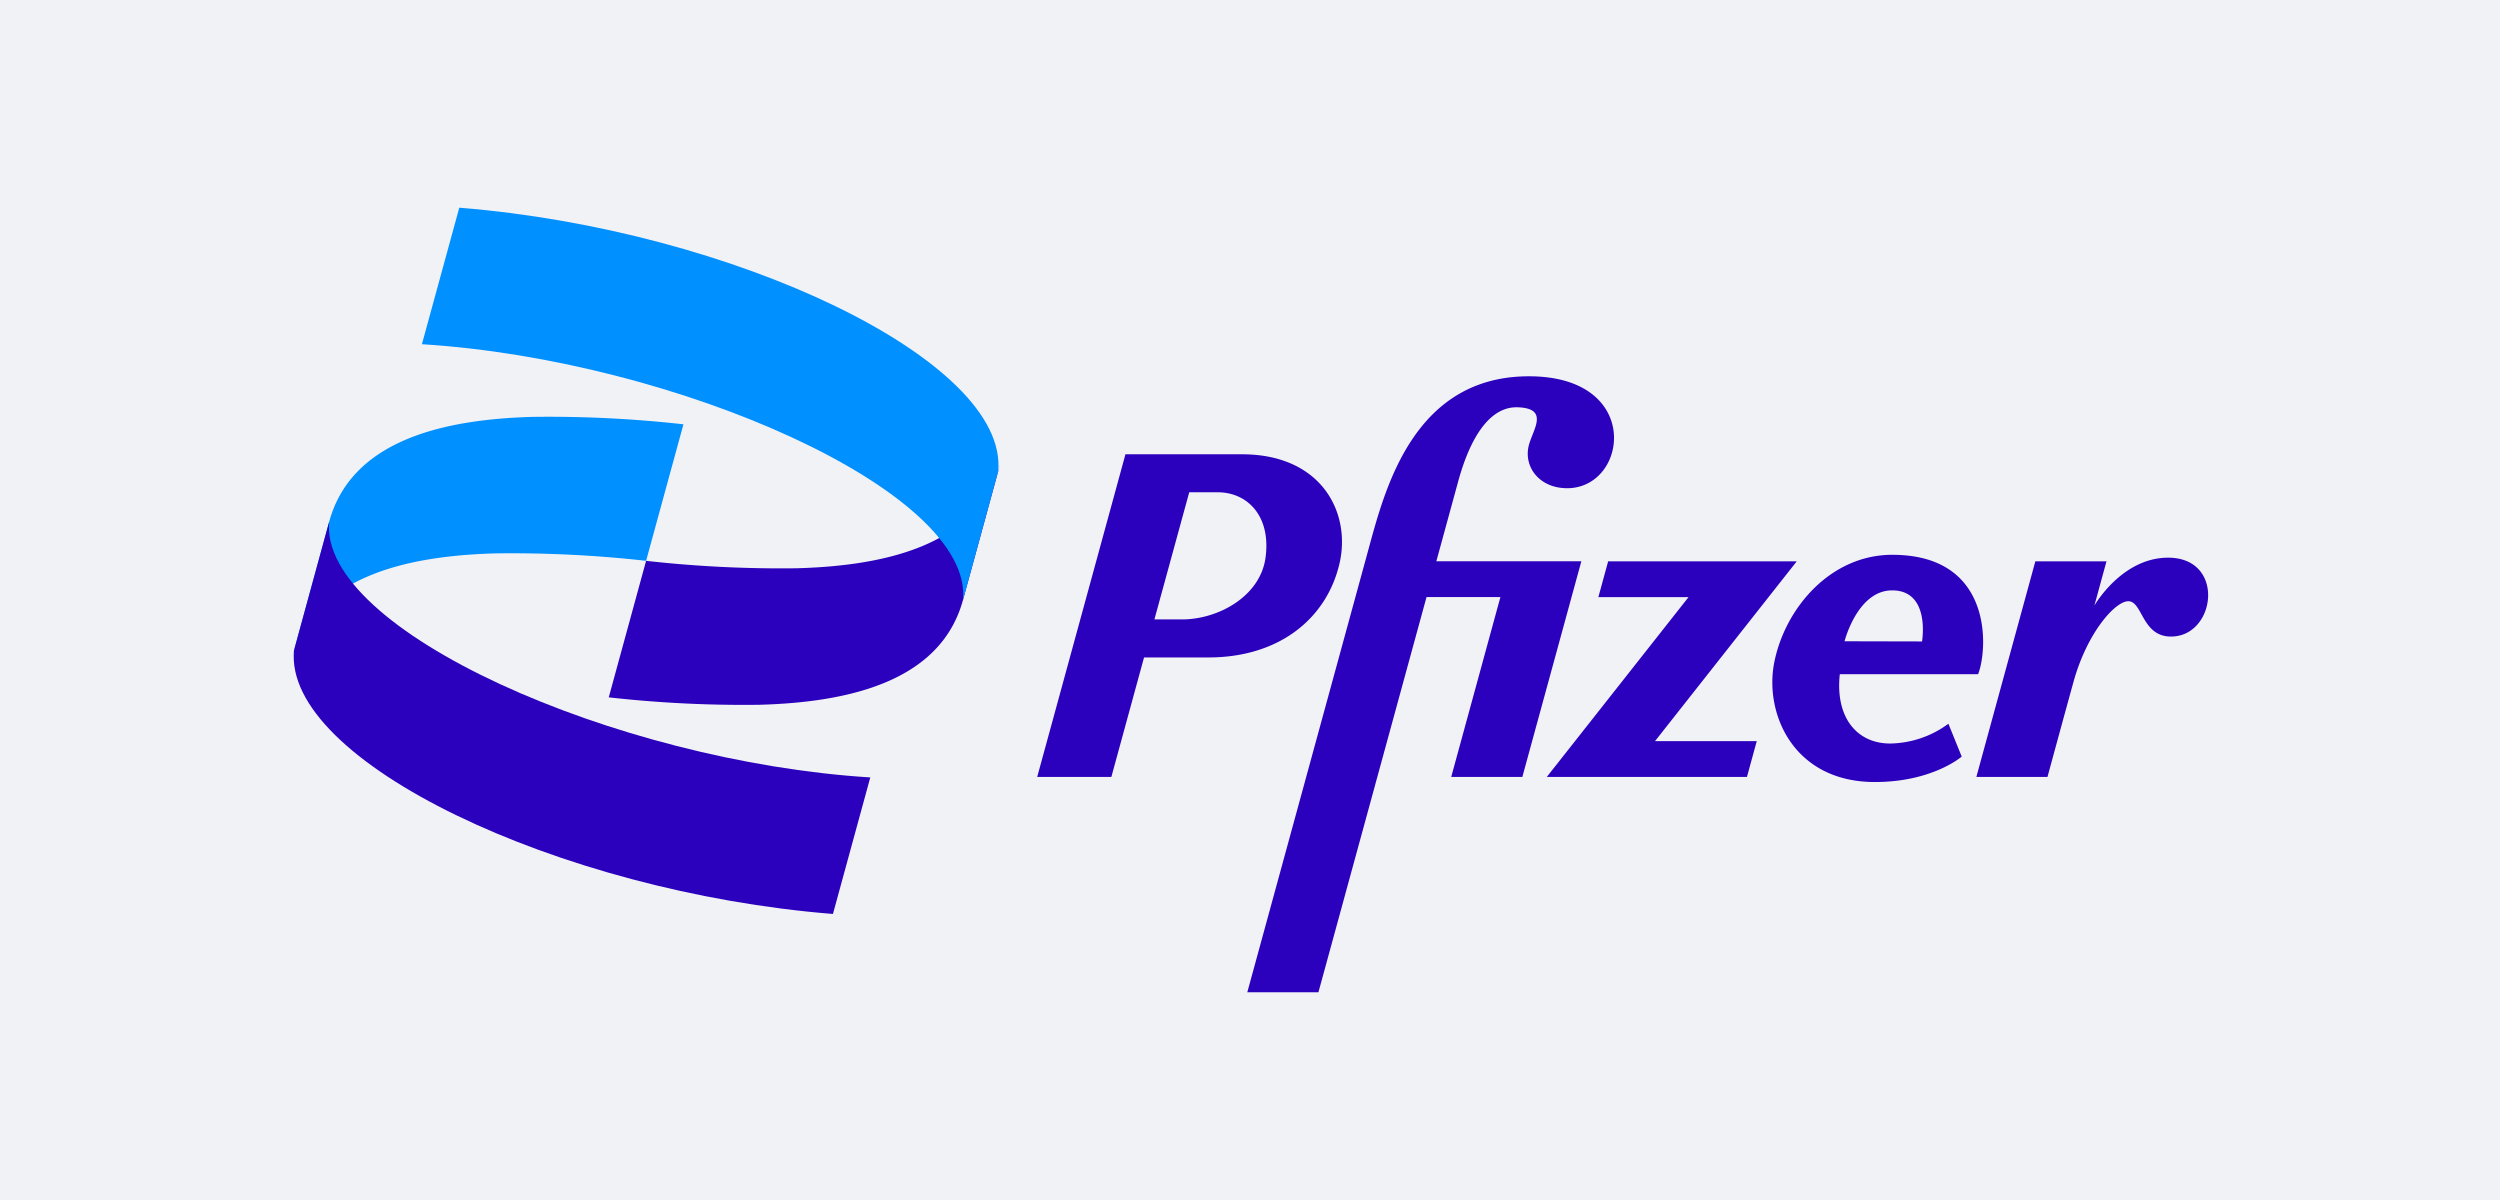 <svg xmlns="http://www.w3.org/2000/svg" xmlns:xlink="http://www.w3.org/1999/xlink" width="250" height="120" viewBox="0 0 250 120"><rect x="0" y="0" width="250" height="120" fill="#808080" stroke="none"/><defs><clipPath id="clip-Benutzerdefiniertes_Format_1"><rect width="250" height="120"></rect></clipPath></defs><g id="Benutzerdefiniertes_Format_1" data-name="Benutzerdefiniertes Format &#x2013; 1" clip-path="url(#clip-Benutzerdefiniertes_Format_1)"><rect width="250" height="120" fill="#f1f2f6"></rect><g id="snpc-de-logo-pfizer" transform="translate(29.186 20.77)"><path id="path4664" d="M3.734,119.516C6,111.25,15.412,109.282,24.083,109.039a120.907,120.907,0,0,1,15.075.743l-3.734,13.652a120.9,120.9,0,0,0-15.075-.743c-8.67.243-18.087,2.21-20.348,10.477Z" transform="translate(0 -88.122)" fill="#0190ff"></path><path id="path4655" d="M438.128,87.98c-11.414,0-14.338,11.047-15.975,17.03L409.96,149.58h7.113l10.81-39.52h7.388l-4.918,17.983h7.113l5.9-21.566h-14.5c.743-2.718,1.535-5.614,2.181-7.975,1.193-4.361,3.141-7.527,5.974-7.421,3.131.118,1.538,2.174,1.109,3.742-.593,2.169,1.008,4.35,3.815,4.35,6.1,0,7.6-11.193-3.816-11.193Zm-40.352,7.8h0l-8.825,32.264h7.416l3.268-11.948h6.442c7.108,0,11.825-3.923,13.1-9.376,1.191-5.091-1.783-10.94-9.748-10.94H397.776Zm6.378,3.8H407c2.985,0,5.354,2.39,4.782,6.548-.53,3.855-4.716,6.166-8.366,6.166h-2.745Zm70.323,6.249c-6.235,0-10.733,5.364-11.813,10.725-1.037,5.152,1.917,12,10.05,12,5.781,0,8.688-2.545,8.688-2.545l-1.331-3.284a10.049,10.049,0,0,1-5.817,1.978c-3.386,0-5.511-2.673-5.041-6.933h13.828c.989-2.508,1.53-11.938-8.566-11.938Zm27.564.29c-4.638,0-7.372,4.789-7.372,4.789l1.211-4.426h-7.114l-5.9,21.565h7.113s1.713-6.3,2.585-9.446c1.346-4.917,4.09-8,5.41-8.122,1.525-.146,1.379,3.529,4.353,3.529,4.512,0,5.485-7.889-.287-7.889Zm-55.994.363-.98,3.583h9.017l-14.175,17.982h20.017l.98-3.583H450.733l14.175-17.982Zm28.4,2.907h0c3.868,0,2.987,5.107,2.987,5.107l-7.748-.018s1.285-5.089,4.76-5.089Z" transform="translate(-314.417 -71.121)" fill="#2b01be"></path><path id="path4668" d="M58.62,189.408C33.11,187.817,3.466,174.659,4.512,163.83L.993,176.7c-1.068,11.049,26.432,24.166,53.893,26.362Z" transform="translate(-0.778 -132.436)" fill="#2b01be"></path><path id="path4672" d="M200.79,147.13c-2.261,8.267-11.678,10.234-20.348,10.477a120.907,120.907,0,0,1-15.075-.743l3.734-13.652a120.9,120.9,0,0,0,15.075.743c8.67-.243,18.087-2.21,20.348-10.477Z" transform="translate(-133.678 -107.899)" fill="#2b01be"></path><path id="path4674" d="M67.863,13.652C93.372,15.243,123.016,28.4,121.97,39.23l3.52-12.868C126.557,15.313,99.058,2.2,71.6,0Z" transform="translate(-54.858)" fill="#0190ff"></path></g></g></svg>